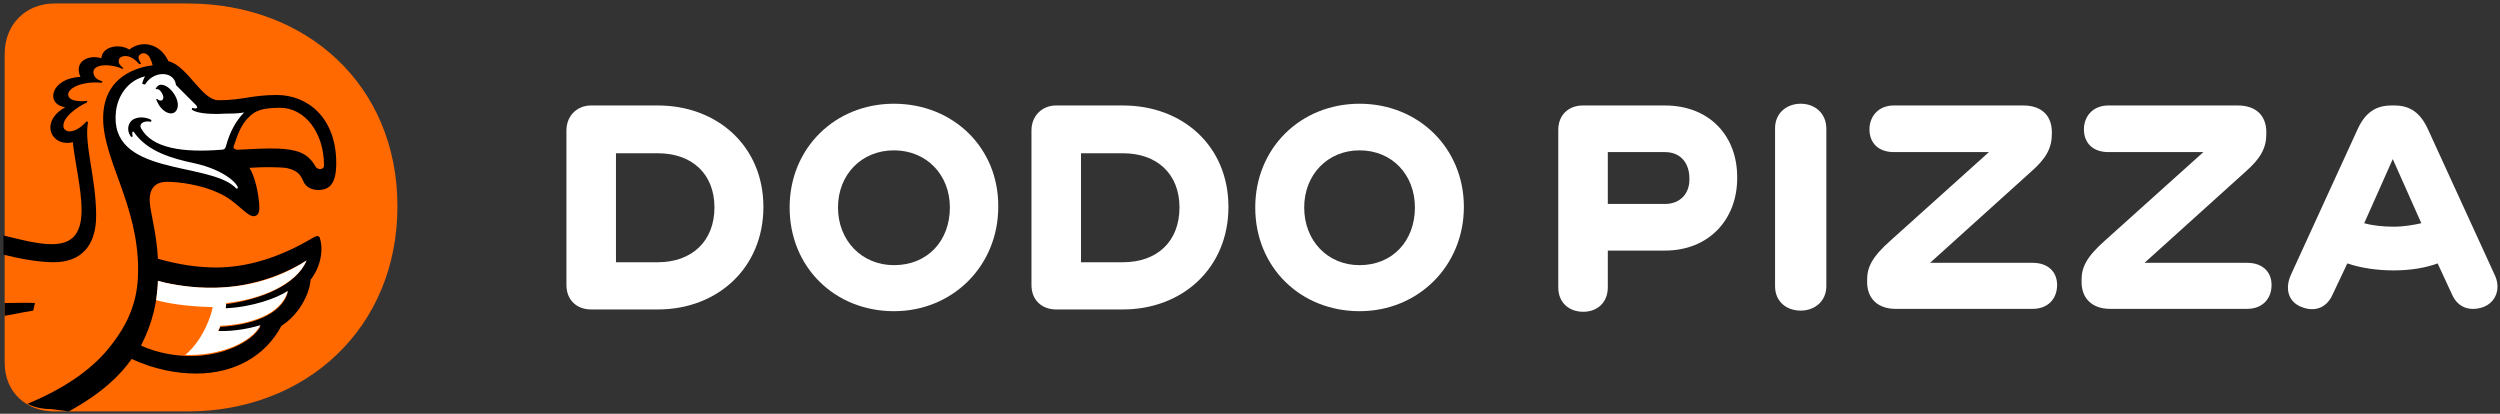 <svg width="429" height="71" viewBox="0 0 429 71" fill="none" xmlns="http://www.w3.org/2000/svg">
<rect x="0" y="0" width="429" height="71" fill="#333333" stroke="none"/>
<g clip-path="url(#clip0_104_53)">
<path d="M112.9 18.1H101.4C99.1 18.1 97.2 19.8 97.2 22.4V48.9C97.2 51.6 99.1 53.1 101.4 53.1H112.9C123.1 53.1 131 46 131 35.5C131 25.1 123.1 18.1 112.9 18.1ZM112.9 45H105.7V26.3H112.9C118.7 26.3 122.6 29.8 122.6 35.6C122.6 41.4 118.7 45 112.9 45Z" fill="white"/>
<path d="M153.4 17.8C143.3 17.8 135.5 25.4 135.5 35.6C135.5 45.9 143.3 53.4 153.4 53.4C163.5 53.4 171.3 45.6 171.3 35.5C171.4 25.4 163.6 17.8 153.4 17.8ZM153.4 45.5C147.9 45.5 143.8 41.3 143.8 35.6C143.8 30 147.8 25.8 153.4 25.8C159 25.8 163 30 163 35.6C163 41.3 159.2 45.5 153.4 45.5Z" fill="white"/>
<path d="M192.7 18.1H181.2C178.9 18.1 177 19.8 177 22.4V48.9C177 51.6 178.9 53.1 181.2 53.1H192.7C202.9 53.1 210.8 46 210.8 35.5C210.8 25.1 203 18.1 192.7 18.1ZM192.7 45H185.5V26.3H192.7C198.5 26.3 202.4 29.8 202.4 35.6C202.4 41.4 198.6 45 192.7 45Z" fill="white"/>
<path d="M233.3 17.8C223.2 17.8 215.4 25.4 215.4 35.6C215.4 45.9 223.2 53.4 233.3 53.4C243.4 53.4 251.2 45.6 251.2 35.5C251.2 25.4 243.4 17.8 233.3 17.8ZM233.3 45.5C227.8 45.5 223.8 41.3 223.8 35.6C223.8 30 227.8 25.8 233.3 25.8C238.9 25.8 242.8 30 242.8 35.6C242.8 41.3 239 45.5 233.3 45.5Z" fill="white"/>
<path d="M285.7 18.1H271.6C269.3 18.1 267.4 19.6 267.4 22.3V49.3C267.4 52 269.3 53.5 271.7 53.5C274 53.5 275.9 52 275.9 49.3V43H285.7C293.3 43 298.1 37.6 298.1 30.6C298.2 23.4 293.4 18.1 285.7 18.1ZM285.7 35H275.9V26.1H285.7C288.5 26.1 289.9 28.1 289.9 30.6C290 33 288.5 35 285.7 35Z" fill="white"/>
<path d="M309 17.8C306.6 17.8 304.6 19.4 304.6 22V49.1C304.6 51.8 306.6 53.3 309 53.3C311.4 53.3 313.4 51.7 313.4 49.1V22.1C313.4 19.4 311.4 17.8 309 17.8Z" fill="white"/>
<path d="M348.8 45.1H331.2L348.6 29.4C351.1 27.2 352.1 25.4 352.1 23V22.7C352.1 19.8 350.3 18.1 347.2 18.1H325C322.3 18.1 320.8 20 320.8 22.2C320.8 24.5 322.3 26.1 325 26.1H341.3L324.5 41.2C321.2 44.1 320.4 45.9 320.4 48V48.4C320.4 51.2 322.2 53 325.3 53H348.8C351.5 53 353 51.2 353 48.9C353 46.7 351.5 45.1 348.8 45.1Z" fill="white"/>
<path d="M385.6 45.1H368L385.4 29.4C387.9 27.2 388.9 25.4 388.9 23V22.7C388.9 19.8 387.1 18.1 384 18.1H361.8C359.1 18.1 357.6 20 357.6 22.2C357.6 24.5 359.1 26.1 361.8 26.1H378.1L361.3 41.2C358 44.1 357.2 45.9 357.2 48V48.4C357.2 51.2 359 53 362.1 53H385.6C388.3 53 389.8 51.2 389.8 48.9C389.8 46.7 388.3 45.1 385.6 45.1Z" fill="white"/>
<path d="M428.1 47.2L416.6 22.1C415.3 19.3 413.5 18.1 410.9 18.1H410.4C407.7 18.1 405.9 19.3 404.6 22.1L393.1 47.2C392 49.7 392.8 51.9 395 52.7C397 53.5 399.1 53 400.2 50.7L402.8 45.2C405.1 46 408 46.4 410.7 46.4C413.6 46.4 416.1 46 418.3 45.2L420.8 50.6C421.9 53 424.1 53.4 426.1 52.7C428.3 51.9 429.2 49.5 428.1 47.2ZM410.7 38.9C408.9 38.9 407.1 38.7 405.7 38.3L410.6 27.3L415.5 38.3C414.2 38.6 412.5 38.9 410.7 38.9Z" fill="white"/>
<path d="M32.2 0.6C52.6 0.6 68.2 14.6 68.2 35.4C68.2 56.3 52.5 70.6 32.2 70.6H9.3C4.7 70.6 0.8 67.5 0.8 62.2V9.3C0.8 4 4.6 0.6 9.3 0.6H32.2Z" fill="#FF6900"/>
<path d="M11.8 70.6C17.6 67.4 20.6 64.4 22.6 61.6C26.5 63.4 30.3 64.1 33.7 64.1C40.1 64.1 45.5 61.2 48.3 55.9C51.2 54.1 53.1 50.6 53.3 48C55.1 45.7 55.5 42.8 54.9 40.9C54.8 40.4 54.4 40.4 53.7 40.8C48 44.2 42.4 45.9 37.1 45.9C33.9 45.9 30.6 45.4 27.1 44.4C26.9 40.6 26.1 37.5 25.8 35.6C25.4 33.1 26 31.2 28.7 31.2C30.7 31.2 34.5 31.7 37.5 33.1C40.5 34.4 42.3 37.1 43.5 37.1C44 37.1 44.5 36.8 44.5 35.7C44.5 33.5 43.7 30.1 42.8 28.8C45.6 28.6 47.8 28.7 49 28.8C51.6 29.3 51.7 30.5 52.2 31.4C52.7 32.2 53.6 32.6 54.6 32.6C56.5 32.6 57.7 31.6 57.7 28C57.7 20.1 52.7 16.3 47.5 16.3C43.2 16.3 41.6 17.2 37.5 17.2C34.6 17.2 32.2 11.3 28.9 10.5C27.4 7.3 24.2 6.9 22.2 8.5C20.4 7.4 17.5 8 17.4 10C15.3 9.3 12.6 10.5 13.8 13.2C8.7 13.4 7.7 17.9 11.2 18.4C6.7 20.9 8.8 25.3 12.5 24.4C12.8 27.5 14 32.5 14 36C14 40.8 11.8 41.9 8.8 41.9C6.4 41.9 3 41 0.6 40.4V43.7C3 44.3 6.5 45 9.2 45C13.9 45 16.5 42.2 16.5 37C16.5 30.6 14.4 24.7 15.1 21L14.9 20.8C12.6 23.3 11 22.6 10.9 21.8C10.6 20.2 13.3 18.3 14.9 17.6C14.9 17.5 15 17.4 15 17.3C13.5 17.5 11.8 17.3 11.7 16.3C11.6 15.1 14.1 13.9 17.4 14.2C17.5 14.2 17.5 14.1 17.6 14C17.4 13.9 17.2 13.8 16.9 13.7C16.1 13.3 15.9 12.5 16.1 12C16.4 11.4 17.3 11.2 18.1 11.2C19.3 11.2 20.3 11.5 21 11.8C21.1 11.8 21.2 11.7 21.2 11.7C20.9 11.5 20.7 11.3 20.5 11C20.3 10.7 20.3 10.2 20.6 9.9C21.1 9.5 22.2 9.4 23.3 10.4C23.5 10.6 23.7 10.8 23.9 11C24 11 24.1 11 24.2 10.9C24 10.6 23.9 10.4 23.8 10.1C23.7 9.8 23.8 9.4 24.3 9.2C24.8 9 25.3 9.3 25.6 9.7C25.9 10.2 26.1 10.8 26.2 11.2C23.9 11.5 17.7 12.9 17.7 20.3C17.7 27.5 23.7 35.1 23.7 46.3C23.7 50.4 22.8 54.5 19.1 59.2C16.3 62.9 11.7 66.4 4.7 69.3C5.9 69.9 7.3 70.2 8.8 70.2L11.8 70.6ZM40.1 25.1C40.8 23 41.4 21.4 42.6 20.2C43.8 18.9 45.2 18.5 48.1 18.5C52.2 18.5 55.6 22.6 55.6 28.4C55.6 29.2 54.4 29.2 54.1 28.5C52.7 26.1 50.8 25.7 47.9 25.5C45.7 25.4 43.1 25.6 40.7 25.7C40.1 25.6 40 25.3 40.1 25.1ZM27.1 48.2C30.3 49.1 34.8 49.6 38.5 49.3C45 48.8 49.9 46.4 52.6 44.7C50.9 48.9 44.8 51.4 38.8 52.2C38.8 52.5 38.7 52.8 38.7 53.1C43.2 52.9 47.5 51.4 49.4 50.1C48.3 54.2 42.8 55.8 37.8 56.1C37.7 56.4 37.5 56.7 37.4 57C40.3 57.1 43.1 56.5 44.7 56C43.2 58.8 38.1 61.1 32.8 61.1C30.2 61.1 27 60.6 24.2 59.3C26.2 55.4 27 51.7 27.1 48.2Z" fill="black"/>
<path d="M0.8 54.2C3.3 53.7 5.7 53.3 5.7 53.3L6 52C4.9 51.9 2.7 52 0.8 52C0.8 51.9 0.8 54.2 0.8 54.2Z" fill="black"/>
<path d="M27.3 14.6C28.2 14.3 29.4 15.2 30.1 16.5C30.8 17.8 30.6 19.1 29.7 19.4C28.9 19.7 27.6 18.9 27 17.5C26.9 17.3 26.8 17.1 26.8 17H27C27.3 17.3 27.6 17.3 27.8 17.2C28.1 17 28.1 16.5 27.8 16C27.6 15.6 27.2 15.2 26.8 15.3L26.7 15.2C26.9 14.9 27.1 14.7 27.3 14.6ZM33.3 28C29.5 27.2 25.3 26 23 22.7C23 22.6 22.9 22.6 22.8 22.6C22.7 22.6 22.7 22.7 22.7 22.8C22.7 23 22.7 23.2 22.8 23.4L22.5 23.5C21.9 22.7 21.8 21.7 22.4 20.9C23.2 19.9 25 20 26 20.6L25.9 20.9C25.4 20.8 24.8 20.8 24.4 21.1C24.1 21.3 24 21.6 24.2 22C26.1 25.5 31.5 26.2 37.9 25.7C38.6 25.7 38.7 25.4 38.8 25C39.4 22.8 40.4 20.8 41.9 19.3C40.7 19.5 39.6 19.5 38.7 19.5C35.4 19.7 33.5 19.3 32.9 18.8L33 18.5C33.3 18.6 33.7 18.7 33.8 18.5C33.9 18.4 33.8 18.3 33.7 18.1C33.1 17.5 30.2 14.6 30.2 14.6C29.9 12.1 26.3 12.1 24.9 14.5L24.4 14.4C24.5 13.9 24.7 13.4 24.9 13.1C21.9 13.8 20.2 16.5 19.9 19.1C18.6 30.2 35.5 27.7 40.3 32.1C40.4 32.2 40.6 32.5 40.8 32.3C41 31.8 38.8 29.2 33.3 28Z" fill="white"/>
<path d="M52.6 44.7C49.9 46.5 45 48.9 38.5 49.3C34.8 49.6 30.4 49.1 27.1 48.2C27.1 49.3 26.9 50.4 26.8 51.5C28.6 52 31.8 52.6 36.5 52.7C36.3 53.9 35 58.2 31.8 60.9C37.7 61.1 43.1 58.8 44.7 55.8C43 56.3 40.3 56.9 37.4 56.8C37.6 56.5 37.7 56.2 37.8 55.9C42.8 55.7 48.3 54 49.4 49.9C47.5 51.2 43.2 52.7 38.7 52.9C38.8 52.6 38.8 52.3 38.8 52C44.7 51.4 50.9 48.8 52.6 44.7Z" fill="white"/>
</g>
<defs>
<clipPath id="clip0_104_53">
<rect width="429" height="71" fill="white"/>
</clipPath>
</defs>
</svg>

